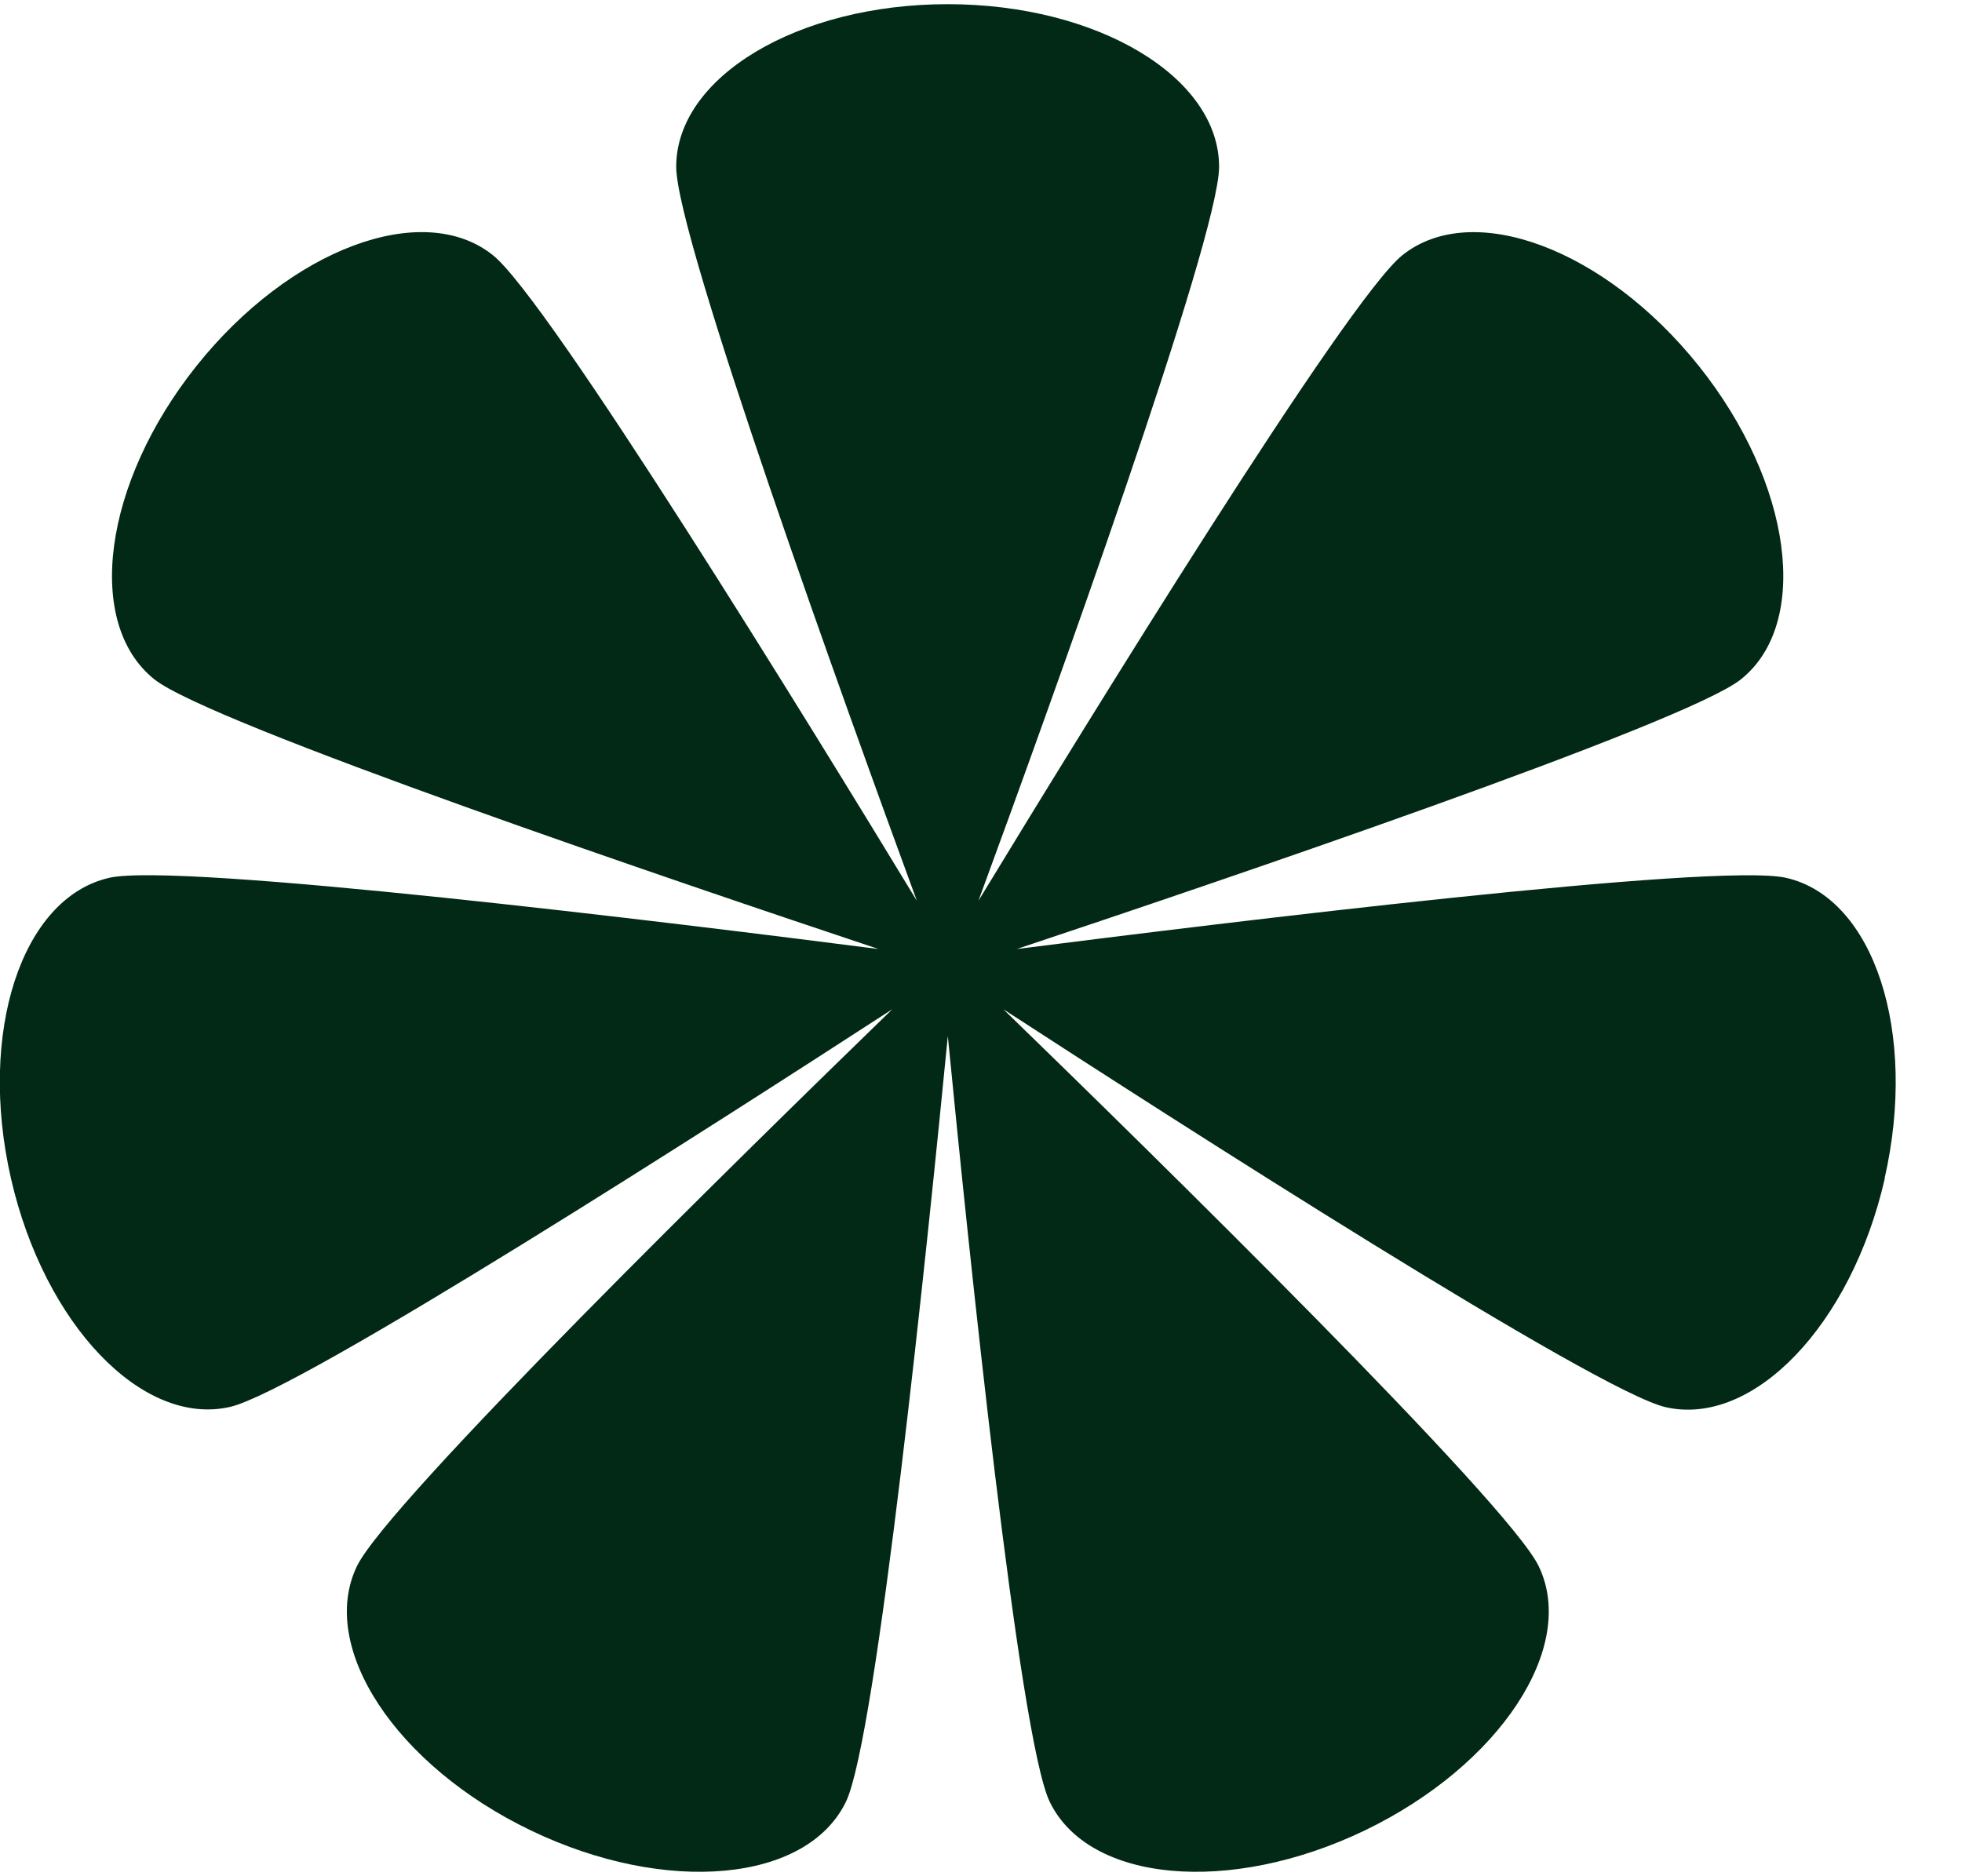 <svg width="23" height="22" viewBox="0 0 23 22" fill="none" xmlns="http://www.w3.org/2000/svg">
<path d="M22.094 13.822C21.702 15.536 20.553 16.734 19.526 16.5C18.716 16.314 13.793 13.154 11.762 11.834C13.499 13.52 17.677 17.616 18.038 18.365C18.495 19.314 17.581 20.7 15.999 21.463C14.415 22.224 12.762 22.073 12.305 21.126C11.944 20.375 11.346 14.556 11.111 12.148C10.876 14.556 10.278 20.377 9.917 21.126C9.46 22.073 7.807 22.224 6.223 21.463C4.639 20.702 3.727 19.314 4.184 18.365C4.545 17.614 8.723 13.52 10.46 11.834C8.429 13.152 3.506 16.314 2.696 16.497C1.67 16.732 0.521 15.532 0.129 13.82C-0.263 12.105 0.253 10.528 1.28 10.293C2.09 10.107 7.897 10.819 10.299 11.128C8.003 10.362 2.462 8.485 1.81 7.966C0.988 7.309 1.208 5.664 2.304 4.29C3.4 2.917 4.956 2.335 5.778 2.992C6.429 3.511 9.493 8.495 10.748 10.562C9.915 8.291 7.927 2.788 7.927 1.956C7.927 0.902 9.352 0.049 11.109 0.049C12.866 0.049 14.291 0.902 14.291 1.956C14.291 2.788 12.305 8.289 11.47 10.562C12.728 8.493 15.791 3.511 16.44 2.992C17.263 2.335 18.818 2.919 19.914 4.29C21.01 5.662 21.23 7.309 20.408 7.966C19.757 8.485 14.217 10.362 11.919 11.128C14.322 10.822 20.126 10.109 20.938 10.293C21.969 10.528 22.483 12.107 22.092 13.82L22.094 13.822Z" fill="#022915"/>
</svg>
